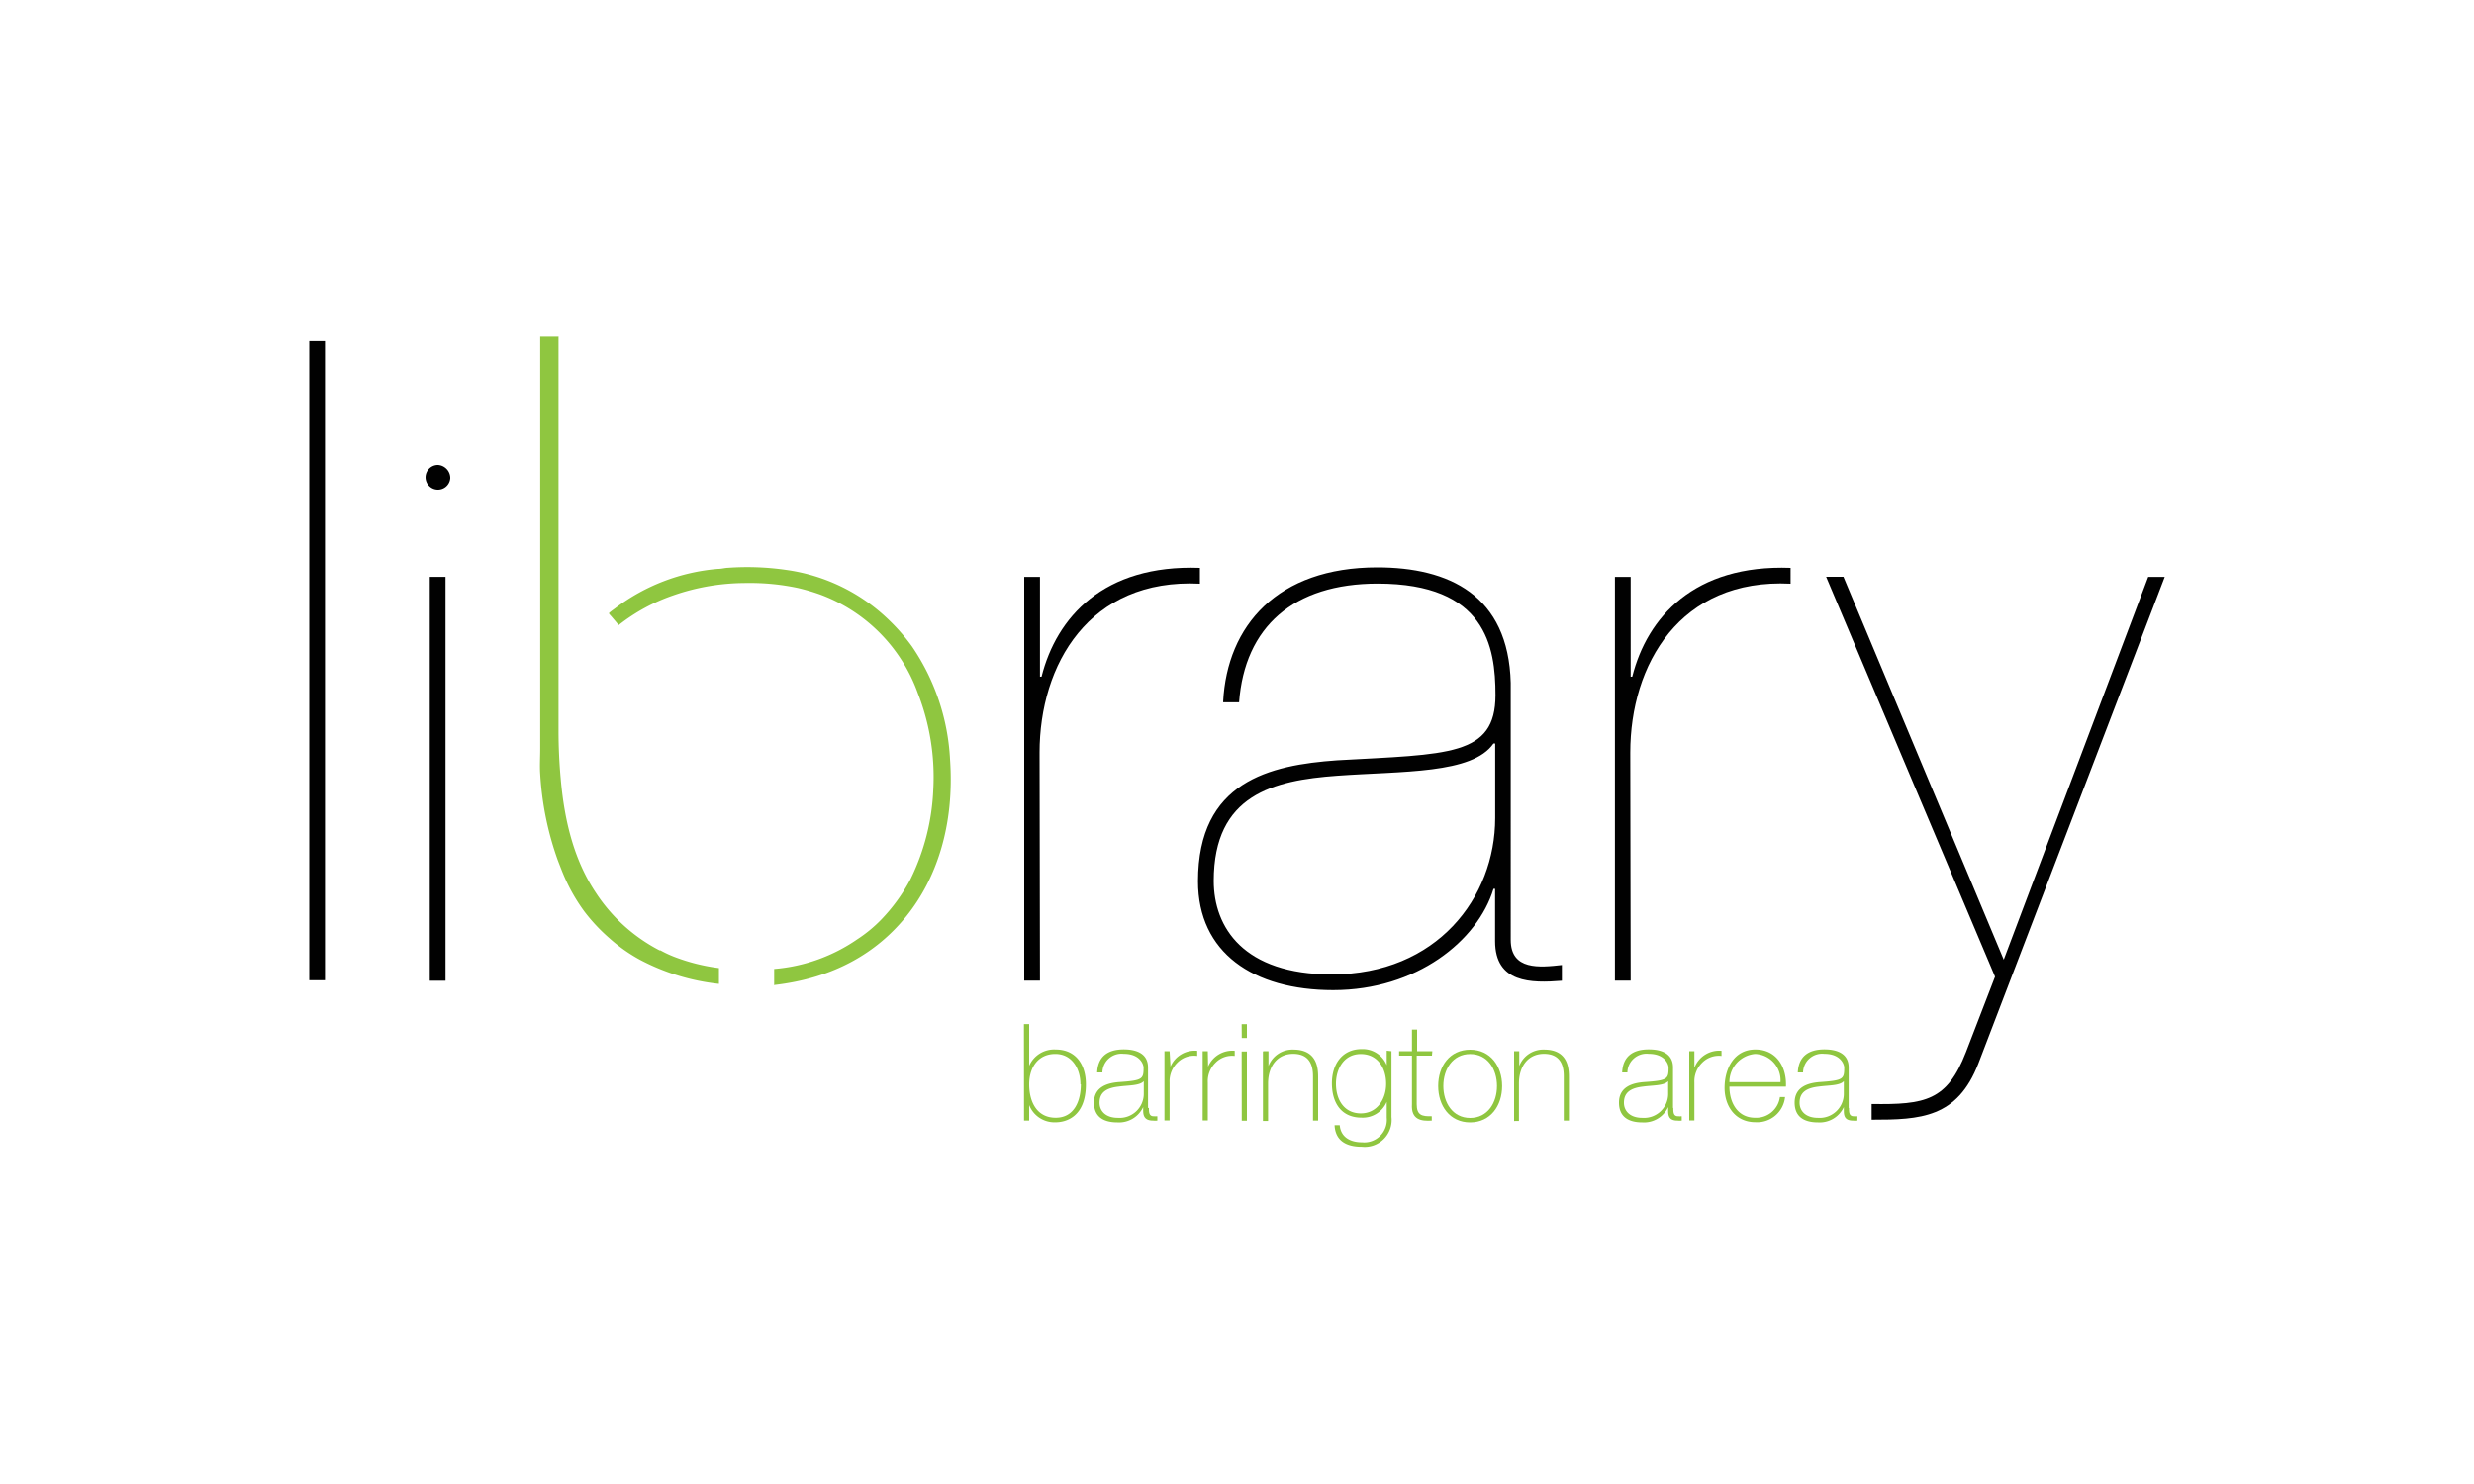 <svg id="Layer_1" data-name="Layer 1" xmlns="http://www.w3.org/2000/svg" width="250" height="150" viewBox="0 0 250 150">
  <defs>
    <style>
      .cls-1 {
        fill: #010101;
      }

      .cls-2 {
        fill: #8fc640;
      }
    </style>
  </defs>
  <title>barrington</title>
  <g>
    <rect class="cls-1" x="31.25" y="34.49" width="1.59" height="64.59"/>
    <rect class="cls-1" x="43.43" y="58.31" width="1.59" height="40.82"/>
    <path class="cls-1" d="M105.09,99.12H103.5V58.31h1.59V68.4h.16c1.51-6,6.27-11.36,16-11V59c-11.2-.56-16.2,8.18-16.2,17.07Z"/>
    <path class="cls-1" d="M151.08,75.15h-.16c-2.14,3.1-9.21,2.78-15.8,3.26-6.43.47-12.47,1.9-12.47,10.63,0,4.69,3,9.45,11.92,9.45,10.64,0,16.52-7.78,16.52-15.8V75.15ZM123.6,70.93c.4-7.7,5.49-13.58,15.57-13.58,7.22,0,13.26,2.78,13.49,11.67V95c0,3.1,2.94,2.79,5.17,2.54v1.59c-3.1.25-6.75.25-6.75-4V89.84h-.16c-1.59,5.25-7.78,10.24-16.2,10.24-8.1,0-13.66-3.8-13.66-11,0-10.08,7.23-11.75,14.06-12.23,11.2-.63,16-.39,16-6.59,0-4.92-1-11.27-11.91-11.27-8.5,0-13.43,4.37-14,12h-1.6Z"/>
    <path class="cls-1" d="M164.78,99.12h-1.59V58.31h1.59V68.4h.16c1.51-6,6.27-11.36,16-11V59c-11.2-.56-16.2,8.18-16.2,17.07Z"/>
    <path class="cls-1" d="M217.08,58.31h1.67l-18.82,49.15c-2.14,5.56-5.87,5.72-10.8,5.72v-1.59c5.4.08,7.63-.32,9.53-5.24l2.94-7.63L184.53,58.3h1.75L202.48,97Z"/>
    <path class="cls-1" d="M45.5,48.34A1.25,1.25,0,1,1,44.26,47a1.33,1.33,0,0,1,1.24,1.39"/>
    <path class="cls-2" d="M109.18,109.6c0-1.57-.85-3.07-2.54-3.07S104,107.84,104,109.6s.77,3.38,2.68,3.38,2.54-1.76,2.54-3.38m-5.75-6.09H104v4.22h0a2.75,2.75,0,0,1,2.67-1.65c2.07,0,3.06,1.55,3.06,3.52,0,3.35-2.08,3.84-3.06,3.84A2.74,2.74,0,0,1,104,111.7h0v1.57h-.52Z"/>
    <path class="cls-2" d="M115.58,109.28c-.41.47-1.54.41-2.54.55-1.23.14-1.93.58-1.93,1.63,0,.84.62,1.53,1.85,1.53a2.44,2.44,0,0,0,2.62-2.39Zm.52,2.7c0,.41,0,.85.47.85a2.47,2.47,0,0,0,.38,0v.44a2.18,2.18,0,0,1-.43,0c-.82,0-1-.44-1-1v-.37h0a2.69,2.69,0,0,1-2.61,1.55c-1.32,0-2.36-.5-2.36-2,0-1.64,1.43-2,2.59-2.08,2.33-.16,2.42-.31,2.42-1.46,0-.31-.35-1.39-2-1.39a1.93,1.93,0,0,0-2.16,1.88h-.53c.07-1.55,1-2.33,2.69-2.33,1.22,0,2.45.38,2.45,1.83V112Z"/>
    <path class="cls-2" d="M118.28,107.81h0a2.67,2.67,0,0,1,2.7-1.6v.52a2.37,2.37,0,0,0-2,.68,2.63,2.63,0,0,0-.79,2v3.84h-.52v-7h.52Z"/>
    <path class="cls-2" d="M122.08,107.81h0a2.67,2.67,0,0,1,2.69-1.6v.52a2.33,2.33,0,0,0-1.93.68,2.6,2.6,0,0,0-.79,2v3.84h-.52v-7h.52Z"/>
    <path class="cls-2" d="M125.48,113.28H126v-7h-.53Zm0-8.36H126v-1.4h-.53Z"/>
    <path class="cls-2" d="M127.66,106.25h.52v1.5h0a2.6,2.6,0,0,1,2.51-1.66c2.48,0,2.51,2,2.51,2.84v4.34h-.52v-4.45c0-.72-.09-2.3-2-2.3-1.58,0-2.54,1.22-2.54,3v3.79h-.52v-7Z"/>
    <path class="cls-2" d="M135,109.54c0,1.66.86,3,2.51,3s2.56-1.44,2.56-3-.84-3-2.56-3-2.51,1.52-2.51,3m5.61-3.29v6.66a2.72,2.72,0,0,1-3,3c-1.51,0-2.67-.56-2.75-2.18h.52c.11,1.24,1.1,1.73,2.25,1.73a2.28,2.28,0,0,0,2.5-2.48v-1.61h0a2.63,2.63,0,0,1-2.54,1.6c-2.07,0-3-1.52-3-3.47s1.05-3.46,3-3.46a2.62,2.62,0,0,1,2.54,1.63h0v-1.47Z"/>
    <path class="cls-2" d="M144.7,106.7h-1.54v4.91c0,1.13.53,1.24,1.52,1.22v.44c-1.07.07-2.1-.08-2-1.66V106.7h-1.3v-.45h1.3v-2.18h.52v2.18h1.54Z"/>
    <path class="cls-2" d="M148.56,113c1.77,0,2.71-1.54,2.71-3.23s-.94-3.23-2.71-3.23-2.71,1.55-2.71,3.23.94,3.23,2.71,3.23m0-6.9c2.06,0,3.23,1.68,3.23,3.67s-1.17,3.68-3.23,3.68-3.23-1.68-3.23-3.68,1.16-3.67,3.23-3.67"/>
    <path class="cls-2" d="M153,106.25h.52v1.5h0a2.6,2.6,0,0,1,2.52-1.66c2.48,0,2.5,2,2.5,2.84v4.34h-.52v-4.45c0-.72-.08-2.3-2-2.3-1.57,0-2.53,1.22-2.53,3v3.79H153v-7Z"/>
    <path class="cls-2" d="M168.57,109.28c-.41.47-1.54.41-2.54.55-1.23.14-1.93.58-1.93,1.63,0,.84.62,1.53,1.85,1.53a2.44,2.44,0,0,0,2.62-2.39Zm.52,2.7c0,.41,0,.85.47.85a2.33,2.33,0,0,0,.38,0v.44a2.18,2.18,0,0,1-.43,0c-.82,0-.94-.44-.94-1v-.37h0a2.69,2.69,0,0,1-2.61,1.55c-1.32,0-2.36-.5-2.36-2,0-1.64,1.43-2,2.59-2.08,2.33-.16,2.42-.31,2.42-1.46,0-.31-.35-1.39-2-1.39a1.93,1.93,0,0,0-2.16,1.88h-.53c.07-1.55,1-2.33,2.69-2.33,1.22,0,2.45.38,2.45,1.83V112Z"/>
    <path class="cls-2" d="M171.27,107.81h0a2.67,2.67,0,0,1,2.69-1.6v.52a2.37,2.37,0,0,0-1.95.68,2.63,2.63,0,0,0-.79,2v3.84h-.52v-7h.52v1.56Z"/>
    <path class="cls-2" d="M179.92,109.38a2.67,2.67,0,0,0-2.57-2.85,2.84,2.84,0,0,0-2.59,2.85Zm-5.16.45c0,1.66.85,3.15,2.59,3.15a2.41,2.41,0,0,0,2.51-2.09h.52a2.83,2.83,0,0,1-3,2.54c-2,0-3.14-1.61-3.11-3.55s1-3.8,3.11-3.8,3.18,1.74,3.09,3.75Z"/>
    <path class="cls-2" d="M186.32,109.28c-.41.47-1.53.41-2.54.55-1.23.14-1.93.58-1.93,1.63,0,.84.62,1.53,1.85,1.53a2.44,2.44,0,0,0,2.62-2.39Zm.52,2.7c0,.41,0,.85.47.85a2.33,2.33,0,0,0,.38,0v.44a2.18,2.18,0,0,1-.43,0c-.82,0-.94-.44-.94-1v-.37h0a2.69,2.69,0,0,1-2.61,1.55c-1.32,0-2.36-.5-2.36-2,0-1.64,1.43-2,2.59-2.08,2.33-.16,2.42-.31,2.42-1.46,0-.31-.35-1.39-2-1.39a1.93,1.93,0,0,0-2.16,1.88h-.53c.07-1.55,1-2.33,2.69-2.33,1.22,0,2.45.38,2.45,1.83V112Z"/>
    <path class="cls-2" d="M56.44,34.06c0,3.36,0,6.68,0,10,0,6.12,0,13.27,0,19.87,0,3.34,0,6.66,0,9.94,0,1.66.08,3.29.22,4.83.4,4.63,1.49,8.45,3.54,11.52a17.07,17.07,0,0,0,6.45,5.84s.06,0,.09,0a11.52,11.52,0,0,0,1.41.66,19.36,19.36,0,0,0,4.5,1.13v1.6A22.06,22.06,0,0,1,64.65,97a16.34,16.34,0,0,1-3.07-2.17,18,18,0,0,1-2.53-2.7,18.18,18.18,0,0,1-1.93-3.31c-.27-.6-.51-1.24-.75-1.86a31,31,0,0,1-1.78-8.7c-.06-.82,0-1.68,0-2.56,0-14.09,0-27.71,0-41.66.66,0,1.3,0,1.89,0"/>
    <path class="cls-2" d="M78.23,99.53V97.94a17.23,17.23,0,0,0,8.4-3A14,14,0,0,0,89,93a18,18,0,0,0,3-4.12,22.63,22.63,0,0,0,2.31-9.09,23.29,23.29,0,0,0-1.56-9.72,16.6,16.6,0,0,0-9.94-10,21,21,0,0,0-2.19-.64,23.22,23.22,0,0,0-5.21-.5A22.3,22.3,0,0,0,68,60.19a18.65,18.65,0,0,0-5.49,3c-.2-.28-.47-.57-.74-.9a2.09,2.09,0,0,1-.24-.29c0-.07.52-.43.61-.5a19.89,19.89,0,0,1,10.44-4c.34,0,.66-.1,1-.11a27.42,27.42,0,0,1,5.9.22,18.58,18.58,0,0,1,10.29,5,19.91,19.91,0,0,1,2.38,2.72A22.26,22.26,0,0,1,96,76.73c.48,6.76-1.41,12.14-4.38,15.84s-7.32,6.31-13.43,7"/>
  </g>
</svg>
